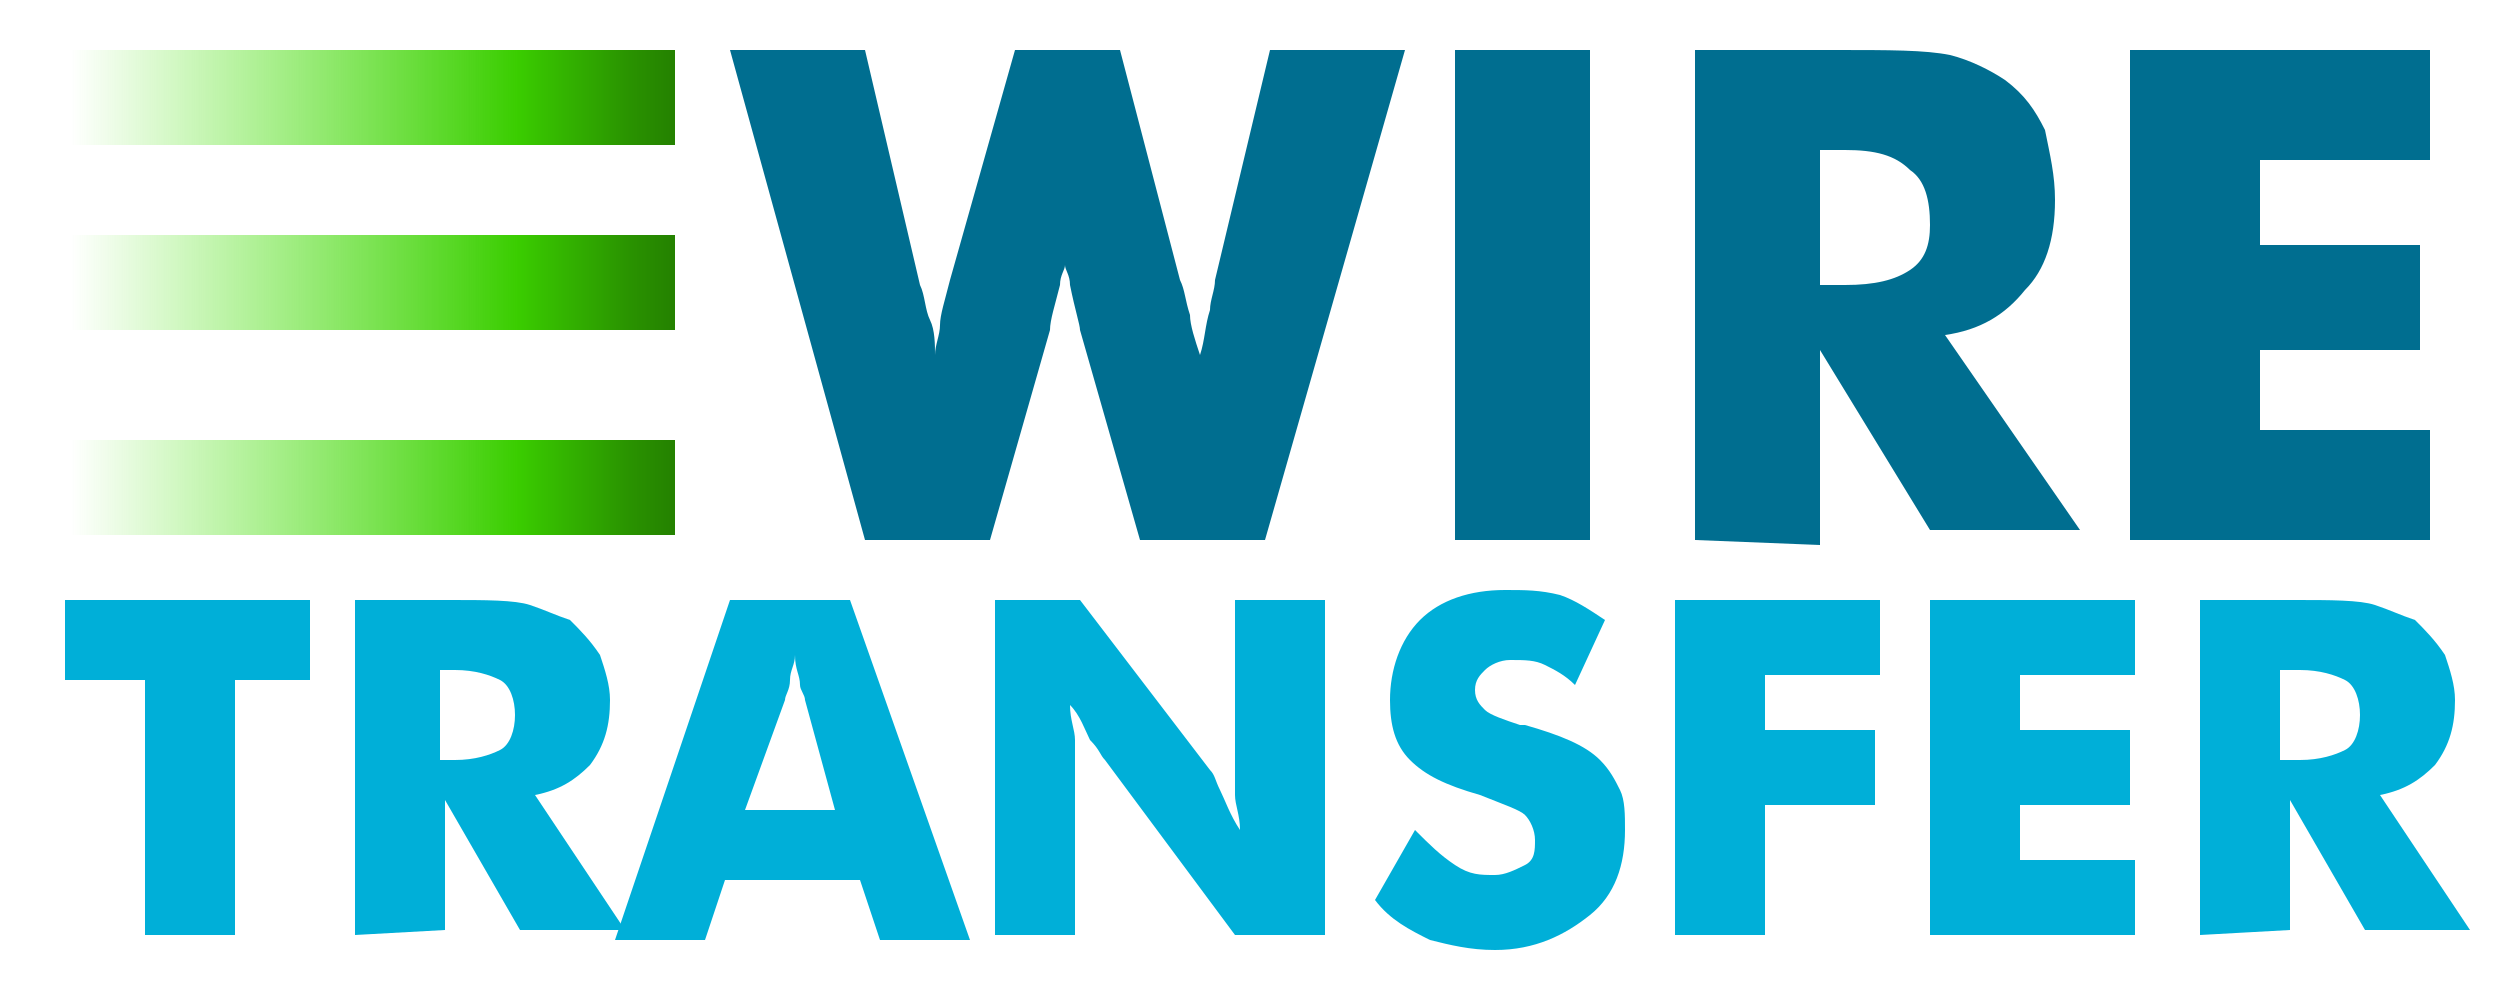 <svg version="1.1" id="Layer_1" xmlns="http://www.w3.org/2000/svg" x="0" y="0" viewBox="0 0 50 20" style="enable-background:new 0 0 50 20" xml:space="preserve"><style>.st0{fill:#00afd8}.st1{fill:#006e90}</style><path class="st0" d="M2.9 18.7v-5.1H1.3V12h4.9v1.6H4.7v5.1H2.9zM7.1 18.7V12H9c.7 0 1.3 0 1.6.1.3.1.5.2.8.3.2.2.4.4.6.7.1.3.2.6.2.9 0 .5-.1.9-.4 1.3-.3.3-.6.5-1.1.6l1.8 2.7h-2.1L8.9 16v2.6l-1.8.1zm1.7-3.5h.3c.4 0 .7-.1.9-.2.2-.1.3-.4.3-.7 0-.3-.1-.6-.3-.7-.2-.1-.5-.2-.9-.2h-.3v1.8z"/><path class="st0" d="m12.3 18.8 2.3-6.8H17l2.4 6.8h-1.8l-.4-1.2h-2.7l-.4 1.2h-1.8zm2.6-2.6h1.8l-.6-2.2c0-.1-.1-.2-.1-.3 0-.2-.1-.3-.1-.6 0 .2-.1.3-.1.5s-.1.3-.1.4l-.8 2.2zM19.9 18.7V12h1.7l2.6 3.4c.1.1.1.2.2.4s.2.5.4.8c0-.3-.1-.5-.1-.7V12h1.8v6.7h-1.8l-2.6-3.5c-.1-.1-.1-.2-.3-.4-.1-.2-.2-.5-.4-.7 0 .3.1.5.1.7v3.9h-1.6zM28.3 16.6c.3.3.5.5.8.7.3.2.5.2.8.2.2 0 .4-.1.6-.2.2-.1.2-.3.2-.5s-.1-.4-.2-.5c-.1-.1-.4-.2-.9-.4-.7-.2-1.1-.4-1.4-.7-.3-.3-.4-.7-.4-1.2 0-.6.2-1.2.6-1.6.4-.4 1-.6 1.7-.6.4 0 .7 0 1.1.1.3.1.6.3.9.5l-.6 1.3c-.2-.2-.4-.3-.6-.4-.2-.1-.4-.1-.7-.1-.2 0-.4.1-.5.2-.1.1-.2.2-.2.4s.1.3.2.4c.1.1.4.2.7.3h.1c.7.2 1.2.4 1.5.7.2.2.3.4.4.6.1.2.1.5.1.8 0 .7-.2 1.3-.7 1.7-.5.4-1.1.7-1.9.7-.5 0-.9-.1-1.3-.2-.4-.2-.8-.4-1.1-.8l.8-1.4zM33.5 18.7V12h4.1v1.5h-2.3v1.1h2.2v1.5h-2.2v2.6h-1.8zM38.6 18.7V12h4.1v1.5h-2.3v1.1h2.2v1.5h-2.2v1.1h2.3v1.5h-4.1zM44 18.7V12h1.9c.7 0 1.3 0 1.6.1.3.1.5.2.8.3.2.2.4.4.6.7.1.3.2.6.2.9 0 .5-.1.9-.4 1.3-.3.3-.6.5-1.1.6l1.8 2.7h-2.1L45.8 16v2.6l-1.8.1zm1.7-3.5h.3c.4 0 .7-.1.9-.2.2-.1.3-.4.3-.7 0-.3-.1-.6-.3-.7-.2-.1-.5-.2-.9-.2h-.4v1.8z"/><path class="st1" d="m22.4 1 1.2 4.6c.1.2.1.4.2.7 0 .2.1.5.2.8.1-.3.1-.6.2-.9 0-.2.1-.4.1-.6L25.4 1h2.7l-2.8 9.8h-2.5l-1.2-4.2c0-.1-.1-.4-.2-.9 0-.2-.1-.3-.1-.4 0 .1-.1.2-.1.4-.1.4-.2.7-.2.9l-1.2 4.2h-2.5L14.6 1h2.7l1.1 4.7c.1.2.1.5.2.7.1.2.1.5.1.7 0-.2.1-.4.1-.6 0-.2.1-.5.2-.9L20.3 1h2.1zM29.1 10.8V1h2.7v9.8h-2.7zM33.9 10.8V1h2.8c1.1 0 1.8 0 2.3.1.4.1.8.3 1.1.5.4.3.6.6.8 1 .1.5.2.9.2 1.4 0 .8-.2 1.4-.6 1.8-.4.5-.9.8-1.6.9l2.7 3.9h-3L36.4 7v3.9l-2.5-.1zm2.5-5.1h.5c.6 0 1-.1 1.3-.3.3-.2.4-.5.4-.9 0-.5-.1-.9-.4-1.1-.3-.3-.7-.4-1.3-.4h-.5v2.7zM42.6 10.8V1h6v2.2h-3.4v1.7h3.2V7h-3.2v1.6h3.4v2.2h-6z"/><linearGradient id="SVGID_1_" gradientUnits="userSpaceOnUse" x1="372.601" y1="-236.09" x2="384.746" y2="-236.09" gradientTransform="matrix(1 0 0 -1 -371.188 -234.125)"><stop offset="0" style="stop-color:#41e700;stop-opacity:0"/><stop offset=".736" style="stop-color:#3acd00"/><stop offset=".781" style="stop-color:#36be00"/><stop offset=".926" style="stop-color:#299100"/><stop offset="1" style="stop-color:#248000"/></linearGradient><path style="fill:url(#SVGID_1_)" d="M1.4 1h12.1v1.9H1.4z"/><linearGradient id="SVGID_2_" gradientUnits="userSpaceOnUse" x1="372.601" y1="-239.835" x2="384.746" y2="-239.835" gradientTransform="matrix(1 0 0 -1 -371.188 -234.125)"><stop offset="0" style="stop-color:#41e700;stop-opacity:0"/><stop offset=".736" style="stop-color:#3acd00"/><stop offset=".781" style="stop-color:#36be00"/><stop offset=".926" style="stop-color:#299100"/><stop offset="1" style="stop-color:#248000"/></linearGradient><path style="fill:url(#SVGID_2_)" d="M1.4 4.7h12.1v1.9H1.4z"/><linearGradient id="SVGID_3_" gradientUnits="userSpaceOnUse" x1="372.601" y1="-243.922" x2="384.746" y2="-243.922" gradientTransform="matrix(1 0 0 -1 -371.188 -234.125)"><stop offset="0" style="stop-color:#41e700;stop-opacity:0"/><stop offset=".736" style="stop-color:#3acd00"/><stop offset=".781" style="stop-color:#36be00"/><stop offset=".926" style="stop-color:#299100"/><stop offset="1" style="stop-color:#248000"/></linearGradient><path style="fill:url(#SVGID_3_)" d="M1.4 8.8h12.1v1.9H1.4z"/></svg>